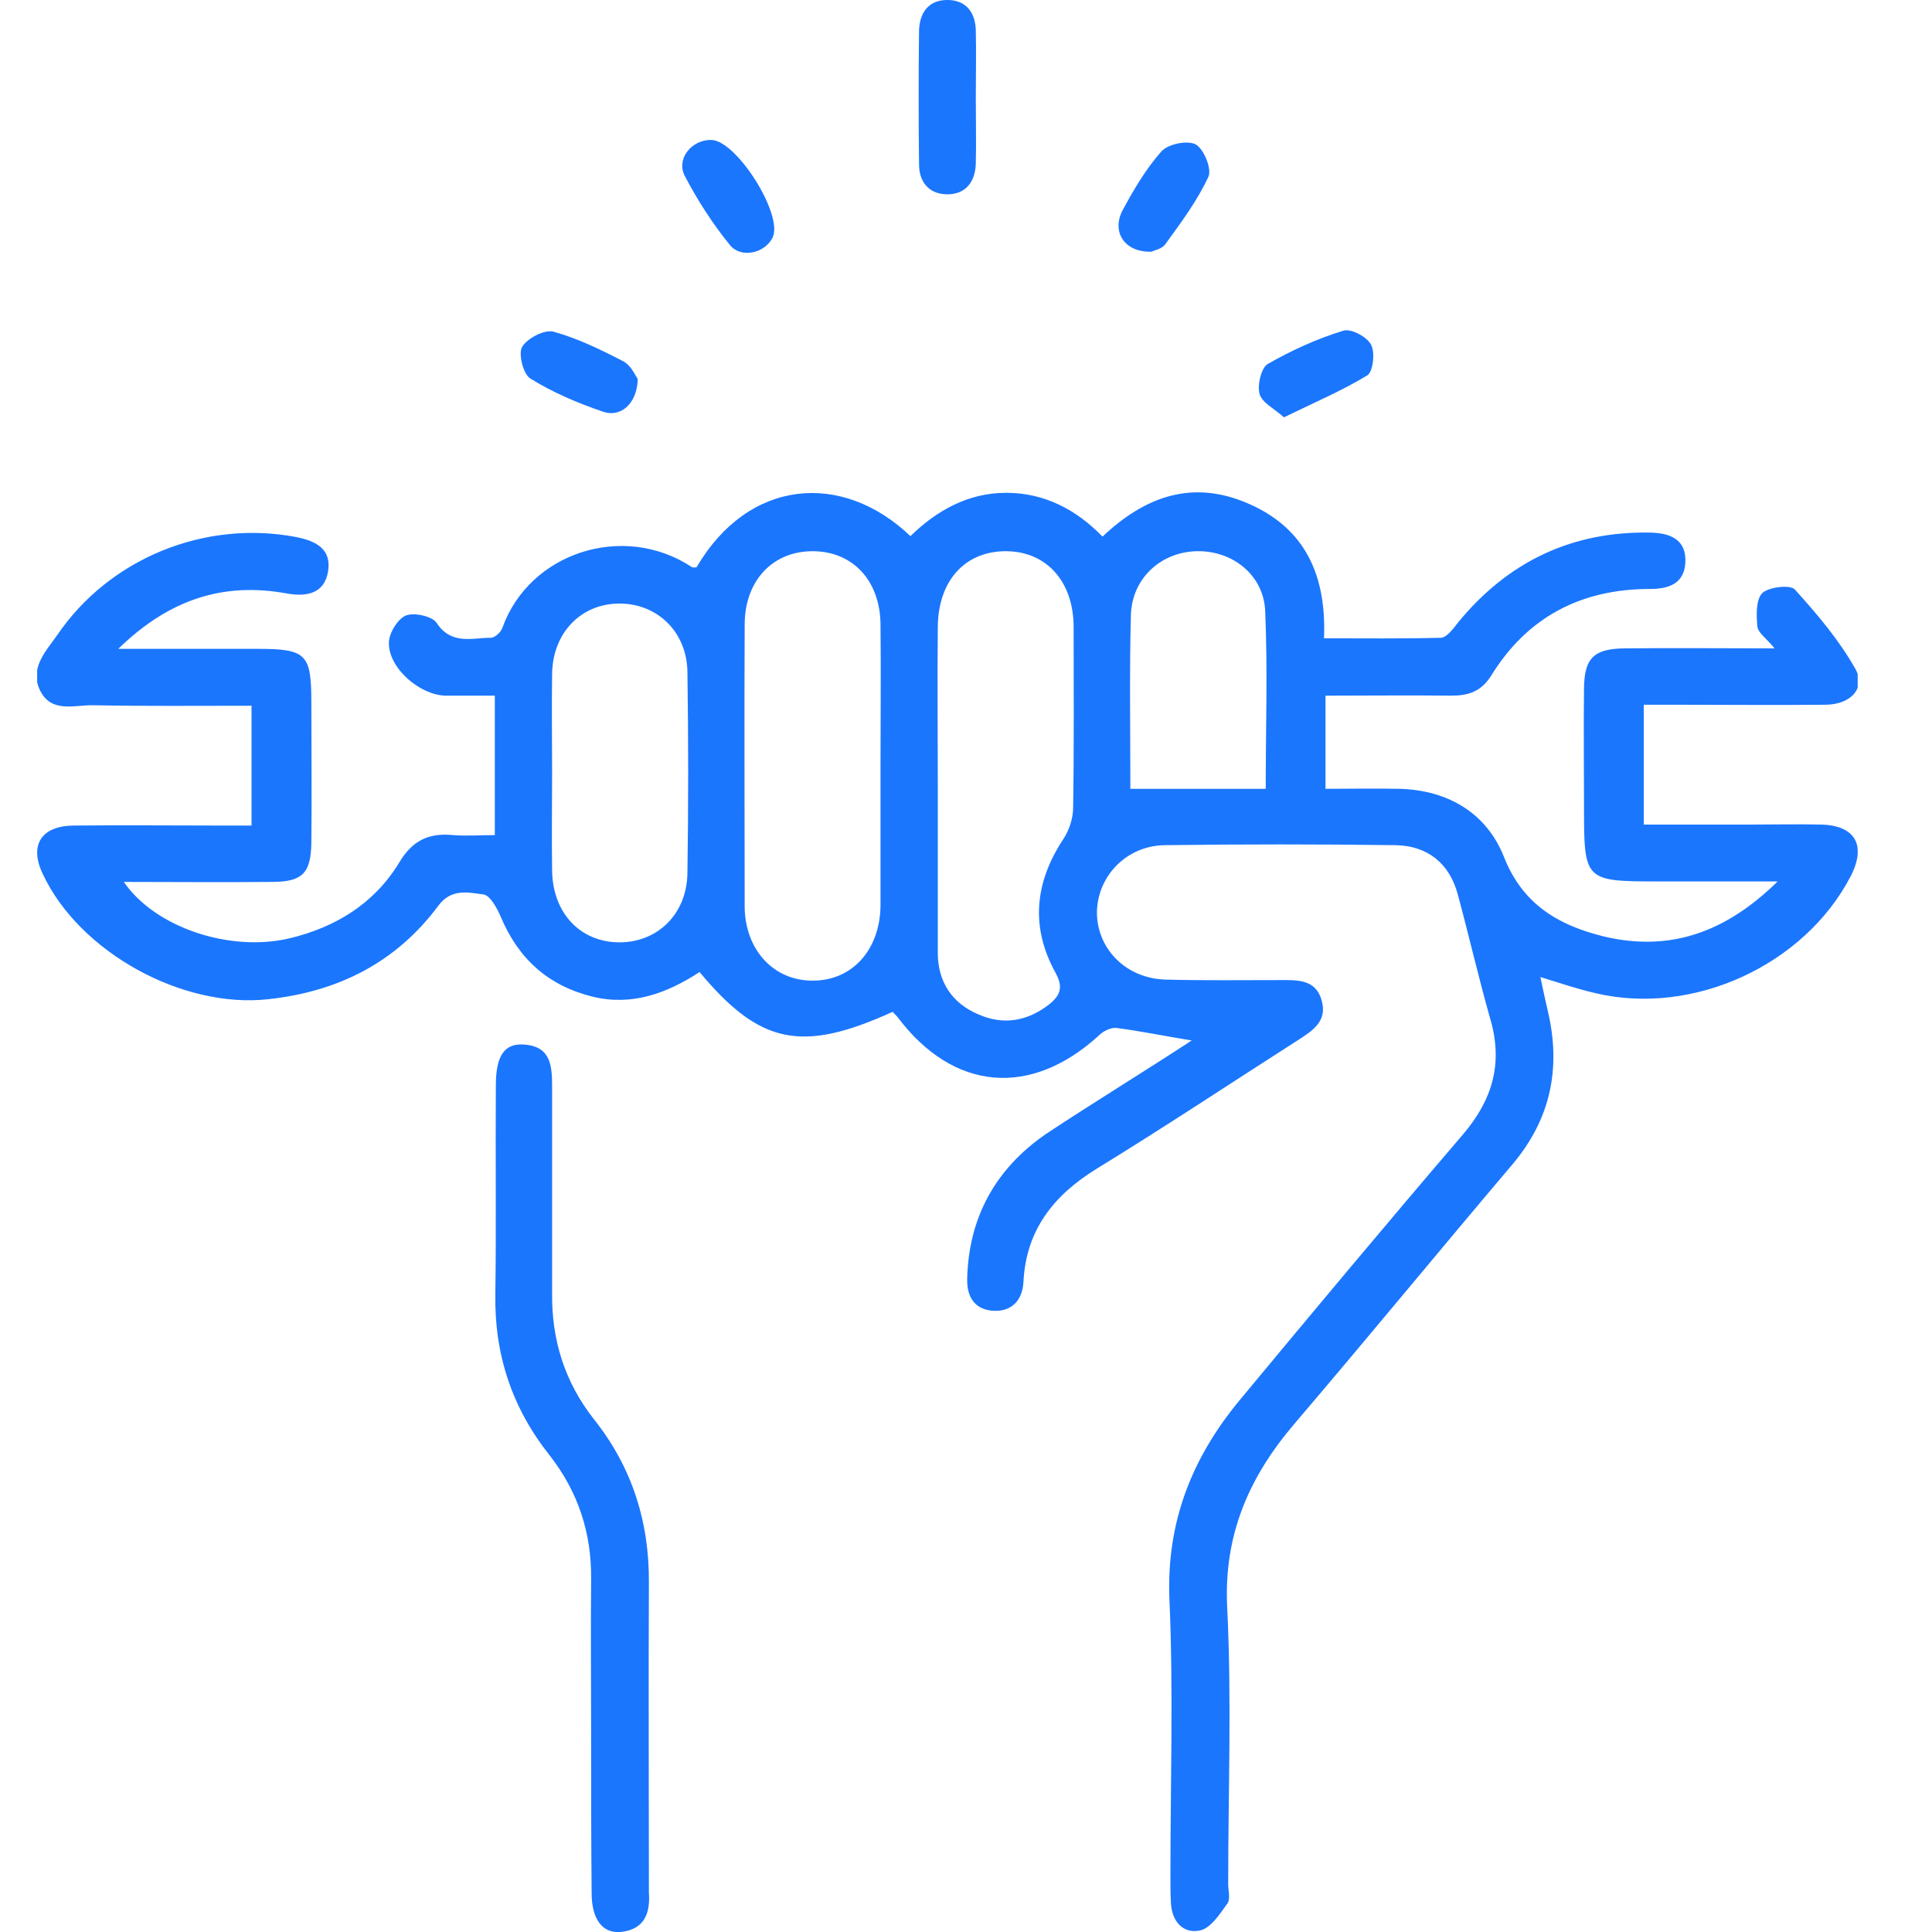 <svg width="52" height="52" viewBox="0 0 52 52" fill="none" xmlns="http://www.w3.org/2000/svg">
<g clip-path="url(#clip0_14685_684)">
<path d="M32.075 28.005C31.325 27.883 30.684 27.748 30.043 27.667C29.906 27.653 29.701 27.748 29.592 27.856C27.751 29.55 25.664 29.374 24.163 27.382C24.122 27.328 24.068 27.287 24.027 27.233C21.585 28.344 20.453 28.114 18.829 26.163C17.956 26.732 17.015 27.084 15.951 26.826C14.751 26.529 13.959 25.81 13.482 24.686C13.386 24.456 13.195 24.103 13.018 24.076C12.609 24.022 12.145 23.9 11.79 24.388C10.658 25.905 9.103 26.691 7.22 26.894C4.901 27.152 2.132 25.621 1.15 23.521C0.782 22.748 1.109 22.233 1.968 22.22C3.305 22.206 4.656 22.22 5.993 22.22C6.238 22.22 6.484 22.22 6.77 22.22C6.77 21.122 6.77 20.106 6.77 18.995C5.324 18.995 3.919 19.009 2.514 18.982C2.023 18.968 1.409 19.199 1.095 18.616C0.768 18.006 1.232 17.532 1.546 17.085C2.951 15.026 5.515 13.982 7.984 14.457C8.516 14.565 8.926 14.782 8.83 15.378C8.735 15.974 8.257 16.069 7.725 15.974C6.02 15.662 4.56 16.123 3.183 17.464C4.547 17.464 5.734 17.464 6.934 17.464C8.244 17.464 8.38 17.6 8.38 18.901C8.38 20.161 8.394 21.434 8.38 22.694C8.366 23.507 8.134 23.737 7.316 23.737C6.006 23.751 4.697 23.737 3.333 23.737C4.178 24.97 6.197 25.634 7.793 25.255C9.035 24.957 10.072 24.32 10.74 23.223C11.095 22.626 11.531 22.41 12.2 22.477C12.554 22.505 12.909 22.477 13.318 22.477C13.318 21.217 13.318 20.025 13.318 18.724C12.882 18.724 12.431 18.724 11.995 18.724C11.299 18.711 10.453 17.979 10.467 17.302C10.467 17.044 10.699 16.665 10.917 16.57C11.136 16.475 11.627 16.584 11.749 16.76C12.145 17.369 12.704 17.166 13.209 17.166C13.318 17.166 13.482 17.017 13.523 16.895C14.246 14.877 16.769 14.05 18.611 15.256C18.638 15.283 18.693 15.27 18.747 15.27C20.139 12.885 22.663 12.668 24.504 14.43C25.213 13.739 26.059 13.264 27.082 13.264C28.105 13.264 28.965 13.711 29.674 14.443C30.834 13.346 32.116 12.899 33.617 13.562C35.131 14.226 35.704 15.486 35.636 17.18C36.7 17.18 37.736 17.193 38.773 17.166C38.937 17.166 39.114 16.922 39.251 16.746C40.587 15.12 42.306 14.294 44.421 14.335C44.966 14.348 45.389 14.524 45.362 15.134C45.335 15.703 44.925 15.852 44.407 15.852C42.552 15.852 41.106 16.611 40.137 18.183C39.864 18.616 39.523 18.724 39.059 18.724C37.955 18.711 36.836 18.724 35.676 18.724C35.676 19.564 35.676 20.35 35.676 21.231C36.345 21.231 37.013 21.217 37.682 21.231C38.991 21.272 40.014 21.895 40.478 23.06C40.983 24.347 41.952 24.903 43.152 25.201C44.898 25.621 46.412 25.133 47.845 23.724C46.671 23.724 45.676 23.724 44.693 23.724C42.634 23.724 42.634 23.724 42.634 21.692C42.634 20.635 42.62 19.564 42.634 18.508C42.647 17.708 42.906 17.464 43.711 17.451C45.021 17.437 46.33 17.451 47.763 17.451C47.544 17.18 47.313 17.031 47.299 16.855C47.272 16.557 47.258 16.137 47.435 15.96C47.613 15.798 48.186 15.73 48.308 15.866C48.909 16.529 49.495 17.221 49.932 17.993C50.232 18.508 49.823 18.968 49.127 18.968C47.763 18.982 46.399 18.968 45.035 18.968C44.789 18.968 44.543 18.968 44.243 18.968C44.243 20.039 44.243 21.068 44.243 22.193C45.225 22.193 46.221 22.193 47.217 22.193C47.804 22.193 48.404 22.179 48.99 22.193C49.932 22.206 50.245 22.748 49.809 23.588C48.568 25.973 45.58 27.355 42.947 26.732C42.47 26.623 41.992 26.461 41.46 26.298C41.529 26.637 41.597 26.935 41.665 27.233C42.02 28.764 41.733 30.132 40.697 31.352C38.732 33.669 36.809 36.013 34.844 38.316C33.617 39.752 32.934 41.31 33.03 43.261C33.153 45.741 33.057 48.233 33.057 50.713C33.057 50.889 33.126 51.119 33.03 51.241C32.825 51.526 32.58 51.905 32.293 51.959C31.843 52.054 31.543 51.716 31.516 51.228C31.502 50.984 31.502 50.727 31.502 50.483C31.502 48.003 31.584 45.51 31.475 43.031C31.393 40.958 32.089 39.224 33.371 37.679C35.349 35.294 37.341 32.91 39.36 30.552C40.164 29.618 40.465 28.628 40.11 27.423C39.796 26.312 39.537 25.187 39.237 24.076C39.019 23.25 38.432 22.762 37.559 22.748C35.486 22.721 33.426 22.721 31.352 22.748C30.302 22.762 29.524 23.602 29.524 24.578C29.538 25.553 30.315 26.339 31.379 26.366C32.403 26.393 33.426 26.379 34.449 26.379C34.913 26.379 35.404 26.352 35.567 26.908C35.745 27.49 35.322 27.748 34.899 28.019C33.098 29.171 31.325 30.349 29.511 31.46C28.351 32.178 27.614 33.113 27.546 34.509C27.519 34.983 27.246 35.294 26.769 35.281C26.264 35.267 26.018 34.942 26.032 34.414C26.073 32.761 26.796 31.46 28.146 30.525C29.415 29.685 30.725 28.886 32.075 28.005ZM25.241 21.122C25.241 22.626 25.241 24.144 25.241 25.648C25.241 26.42 25.623 27.003 26.332 27.301C27 27.599 27.655 27.49 28.242 27.03C28.542 26.786 28.624 26.569 28.406 26.176C27.737 24.957 27.846 23.765 28.61 22.599C28.774 22.355 28.883 22.03 28.883 21.746C28.91 20.12 28.897 18.494 28.897 16.882C28.897 15.635 28.146 14.822 27.041 14.836C25.964 14.85 25.254 15.635 25.241 16.868C25.227 18.277 25.241 19.7 25.241 21.122ZM23.699 20.648C23.699 19.361 23.713 18.074 23.699 16.8C23.686 15.635 22.963 14.85 21.899 14.836C20.807 14.822 20.043 15.622 20.043 16.814C20.03 19.334 20.043 21.868 20.043 24.388C20.043 25.553 20.821 26.407 21.885 26.393C22.935 26.393 23.686 25.567 23.699 24.374C23.699 23.128 23.699 21.881 23.699 20.648ZM14.86 20.784C14.86 21.665 14.846 22.545 14.86 23.426C14.873 24.578 15.623 25.363 16.674 25.363C17.697 25.363 18.488 24.605 18.502 23.494C18.529 21.692 18.529 19.89 18.502 18.088C18.488 16.99 17.67 16.231 16.647 16.245C15.623 16.259 14.873 17.044 14.86 18.142C14.846 19.023 14.86 19.903 14.86 20.784ZM30.424 21.231C31.666 21.231 32.839 21.231 34.067 21.231C34.067 19.591 34.121 18.02 34.053 16.448C34.012 15.473 33.166 14.809 32.198 14.836C31.243 14.863 30.465 15.568 30.438 16.557C30.397 18.101 30.424 19.659 30.424 21.231Z" fill="#1B76FE"/>
<path d="M15.91 46.567C15.91 45.212 15.897 43.857 15.91 42.502C15.924 41.256 15.556 40.145 14.792 39.169C13.782 37.896 13.305 36.46 13.332 34.834C13.359 32.964 13.332 31.094 13.346 29.211C13.346 28.412 13.578 28.073 14.11 28.114C14.833 28.168 14.86 28.696 14.86 29.252C14.86 31.108 14.86 32.95 14.86 34.807C14.846 36.067 15.201 37.205 15.992 38.207C17.015 39.495 17.479 40.971 17.465 42.611C17.452 45.334 17.465 48.071 17.465 50.794C17.465 50.835 17.465 50.889 17.465 50.93C17.506 51.485 17.356 51.932 16.702 52C16.21 52.041 15.924 51.648 15.924 50.957C15.91 49.493 15.91 48.03 15.91 46.567Z" fill="#1B76FE"/>
<path d="M26.264 2.642C26.264 3.224 26.277 3.821 26.264 4.403C26.25 4.891 25.991 5.243 25.473 5.23C24.981 5.216 24.736 4.877 24.736 4.417C24.722 3.224 24.722 2.019 24.736 0.826C24.75 0.339 24.995 -0.014 25.527 -0C26.018 0.013 26.25 0.352 26.264 0.813C26.277 1.423 26.264 2.032 26.264 2.642Z" fill="#1B76FE"/>
<path d="M19.13 3.766C19.812 3.753 21.094 5.785 20.794 6.395C20.589 6.815 19.948 6.964 19.648 6.598C19.184 6.029 18.775 5.392 18.434 4.742C18.189 4.281 18.611 3.766 19.13 3.766Z" fill="#1B76FE"/>
<path d="M30.997 6.774C30.261 6.801 29.906 6.232 30.22 5.65C30.52 5.094 30.847 4.539 31.257 4.078C31.434 3.875 31.966 3.767 32.184 3.888C32.403 4.01 32.621 4.552 32.525 4.756C32.225 5.406 31.789 5.988 31.366 6.571C31.27 6.707 31.066 6.734 30.997 6.774Z" fill="#1B76FE"/>
<path d="M17.165 10.202C17.151 10.852 16.715 11.245 16.237 11.083C15.555 10.852 14.887 10.568 14.273 10.188C14.082 10.067 13.945 9.525 14.054 9.335C14.191 9.105 14.655 8.861 14.9 8.928C15.541 9.105 16.155 9.403 16.755 9.714C16.987 9.823 17.096 10.107 17.165 10.202Z" fill="#1B76FE"/>
<path d="M34.558 11.232C34.299 11.002 33.971 10.839 33.903 10.609C33.835 10.365 33.944 9.904 34.122 9.796C34.763 9.43 35.445 9.118 36.154 8.901C36.359 8.834 36.795 9.064 36.904 9.281C37.014 9.484 36.959 10.012 36.795 10.107C36.1 10.527 35.363 10.839 34.558 11.232Z" fill="#1B76FE"/>
</g>
<defs>
<clipPath id="clip0_14685_684">
<rect width="49" height="52" fill="white" transform="translate(1)"/>
</clipPath>
</defs>
</svg>
